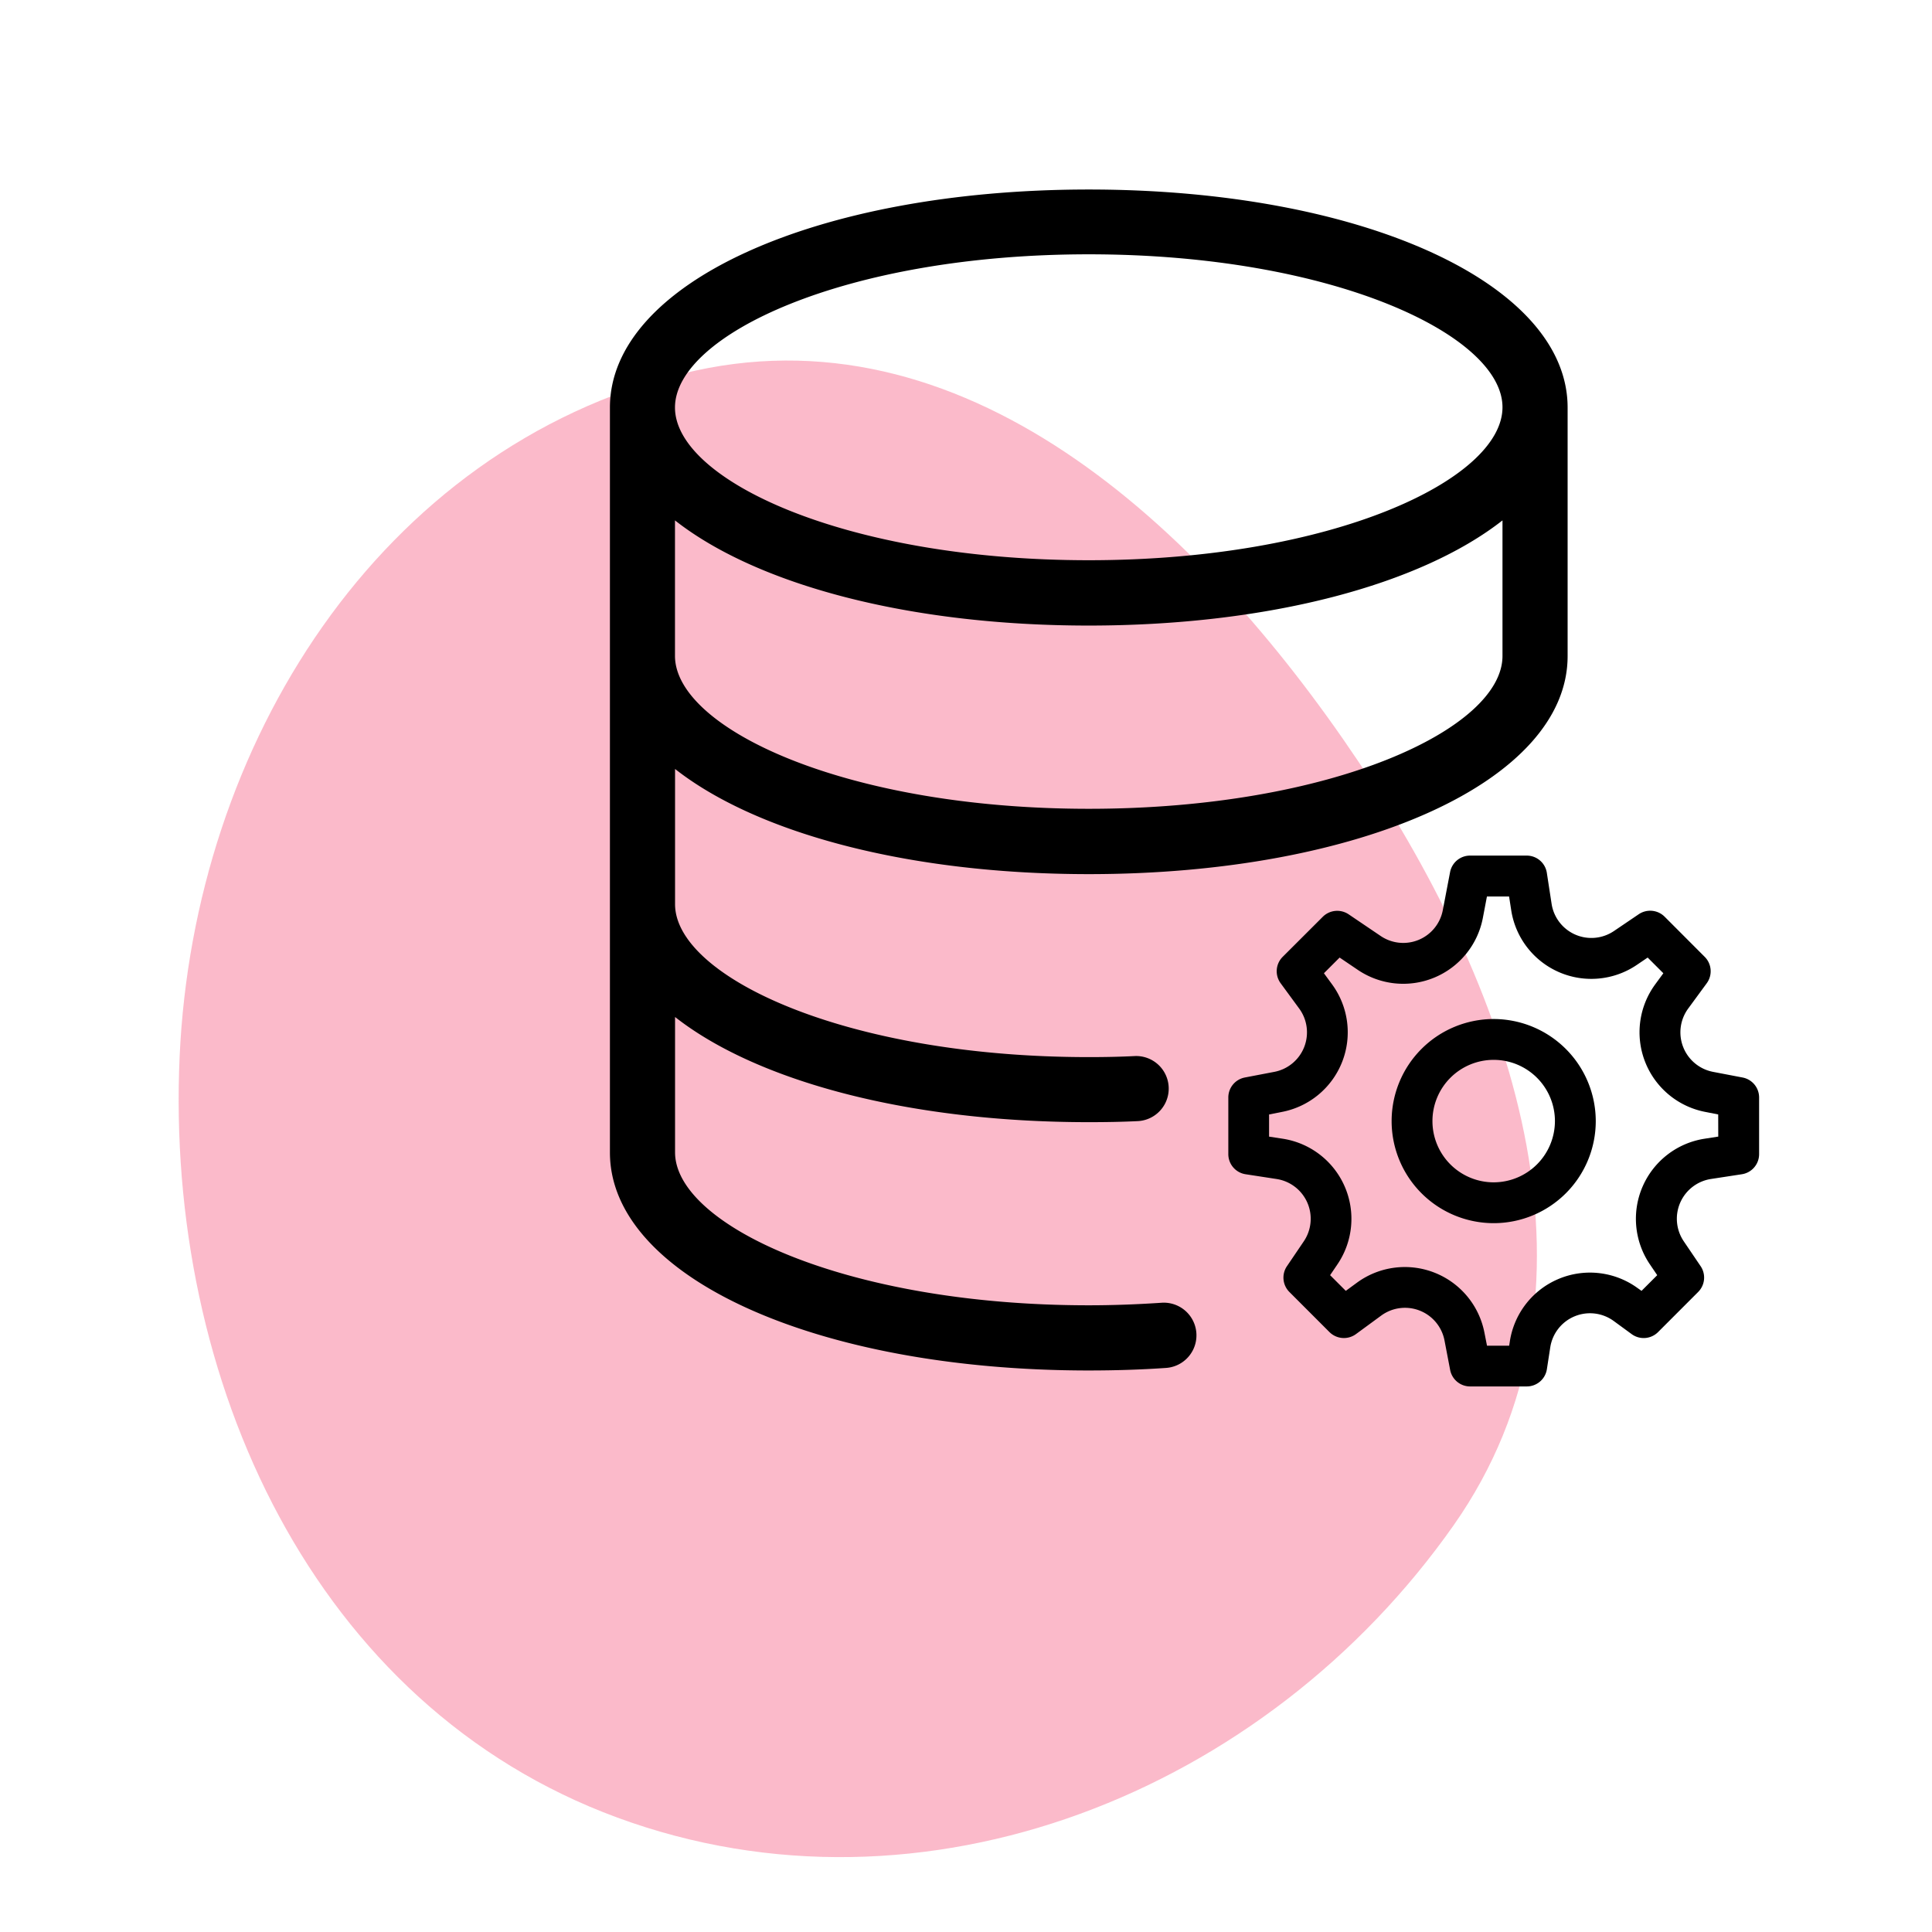 <svg xmlns="http://www.w3.org/2000/svg" width="76" height="76" viewBox="0 0 76 76">
  <g id="Group_42" data-name="Group 42" transform="translate(-381 -495)">
    <g id="Group_37" data-name="Group 37">
      <path id="Path_22" data-name="Path 22" d="M167.419,170.109c12.293.125,24.142,7.015,27.537,18.832,3.121,10.864-5.17,20.5-14.337,27.115-9.042,6.524-20.532,10.869-29.875,4.784-10.762-7.01-16.654-20.276-12.644-32.478,3.974-12.091,16.592-18.382,29.319-18.253" transform="translate(212.218 697.942) rotate(-88)" fill="#f5416c" opacity="0.36"/>
      <g id="Group_30" data-name="Group 30" transform="translate(-12.461)">
        <g id="Group_27" data-name="Group 27" transform="translate(417.454 502.455)">
          <g id="Group_26" data-name="Group 26" transform="translate(0)">
            <g id="Group_24" data-name="Group 24">
              <g id="Group_21" data-name="Group 21" transform="translate(24.326 26.207)">
                <path id="Path_7" data-name="Path 7" d="M50.227,39.724l-1.16-.222a1.583,1.583,0,0,1-.977-2.49l.728-.993a.8.8,0,0,0-.08-1.043L47.165,33.4a.805.805,0,0,0-1.018-.1l-.977.662a1.583,1.583,0,0,1-2.453-1.07l-.187-1.217a.8.8,0,0,0-.793-.68H39.512a.8.8,0,0,0-.789.652l-.287,1.5a1.583,1.583,0,0,1-2.442,1.011l-1.262-.854a.805.805,0,0,0-1.018.1L32.14,34.976a.8.8,0,0,0-.08,1.043l.728.993a1.583,1.583,0,0,1-.977,2.49l-1.16.222a.8.8,0,0,0-.651.789v2.224a.8.8,0,0,0,.681.793l1.217.187a1.583,1.583,0,0,1,1.07,2.453l-.662.977a.8.8,0,0,0,.1,1.018l1.572,1.573a.805.805,0,0,0,1.043.08l.993-.728a1.583,1.583,0,0,1,2.49.977l.222,1.16a.8.8,0,0,0,.789.65h2.224a.8.8,0,0,0,.793-.681l.132-.855a1.582,1.582,0,0,1,2.5-1.036l.7.512a.8.8,0,0,0,1.043-.08l1.572-1.573a.8.8,0,0,0,.1-1.018l-.662-.977a1.583,1.583,0,0,1,1.07-2.453L50.2,43.53a.8.8,0,0,0,.68-.793V40.512A.8.8,0,0,0,50.227,39.724Zm-.954,2.325-.536.083a3.189,3.189,0,0,0-2.155,4.94l.29.428-.617.617-.142-.1A3.189,3.189,0,0,0,41.075,50.1l-.027.175h-.872l-.1-.508a3.19,3.19,0,0,0-5.018-1.97l-.437.32-.617-.617.29-.428a3.189,3.189,0,0,0-2.155-4.94l-.536-.082v-.872l.508-.1a3.19,3.19,0,0,0,1.97-5.018l-.32-.437.617-.617.714.483a3.189,3.189,0,0,0,4.92-2.038l.161-.846h.872l.083.536a3.189,3.189,0,0,0,4.94,2.155l.428-.29.617.617-.32.437a3.19,3.19,0,0,0,1.97,5.018l.508.1Z" transform="translate(-30 -31)"/>
                <path id="Path_8" data-name="Path 8" d="M42.015,39a4.015,4.015,0,1,0,4.015,4.015A4.02,4.02,0,0,0,42.015,39Zm0,6.424a2.409,2.409,0,1,1,2.409-2.409A2.412,2.412,0,0,1,42.015,45.424Z" transform="translate(-31.576 -32.576)"/>
              </g>
              <path id="Path_4" data-name="Path 4" d="M23.3,50.479c0,4.889,8.1,8.577,18.835,8.577,1.024,0,2.048-.031,3.04-.1A1.283,1.283,0,1,0,45,56.392c-.94.063-1.9.1-2.862.1-9.59,0-16.276-3.176-16.276-6.017V45.151c3.207,2.518,9.162,4.137,16.276,4.137.648,0,1.3-.01,1.943-.042a1.281,1.281,0,0,0-.115-2.559c-.606.031-1.222.042-1.828.042-9.59,0-16.276-3.176-16.276-6.017V35.394c3.207,2.518,9.162,4.137,16.276,4.137,10.739,0,18.835-3.688,18.835-8.577V21.177c0-4.889-8.1-8.577-18.835-8.577S23.3,16.288,23.3,21.177v29.3ZM42.135,36.961c-9.59,0-16.276-3.176-16.276-6.017V25.616c3.207,2.518,9.162,4.137,16.276,4.137S55.2,28.134,58.411,25.616v5.328C58.421,33.8,51.735,36.961,42.135,36.961Zm0-21.812c9.59,0,16.276,3.176,16.276,6.017s-6.686,6.017-16.276,6.017-16.276-3.165-16.276-6.007S32.545,15.149,42.135,15.149Z" transform="translate(-23.3 -12.6)"/>
            </g>
          </g>
        </g>
      </g>
      <rect id="Rectangle_5" data-name="Rectangle 5" width="76" height="76" transform="translate(381 495)" fill="none"/>
    </g>
  </g>
</svg>
